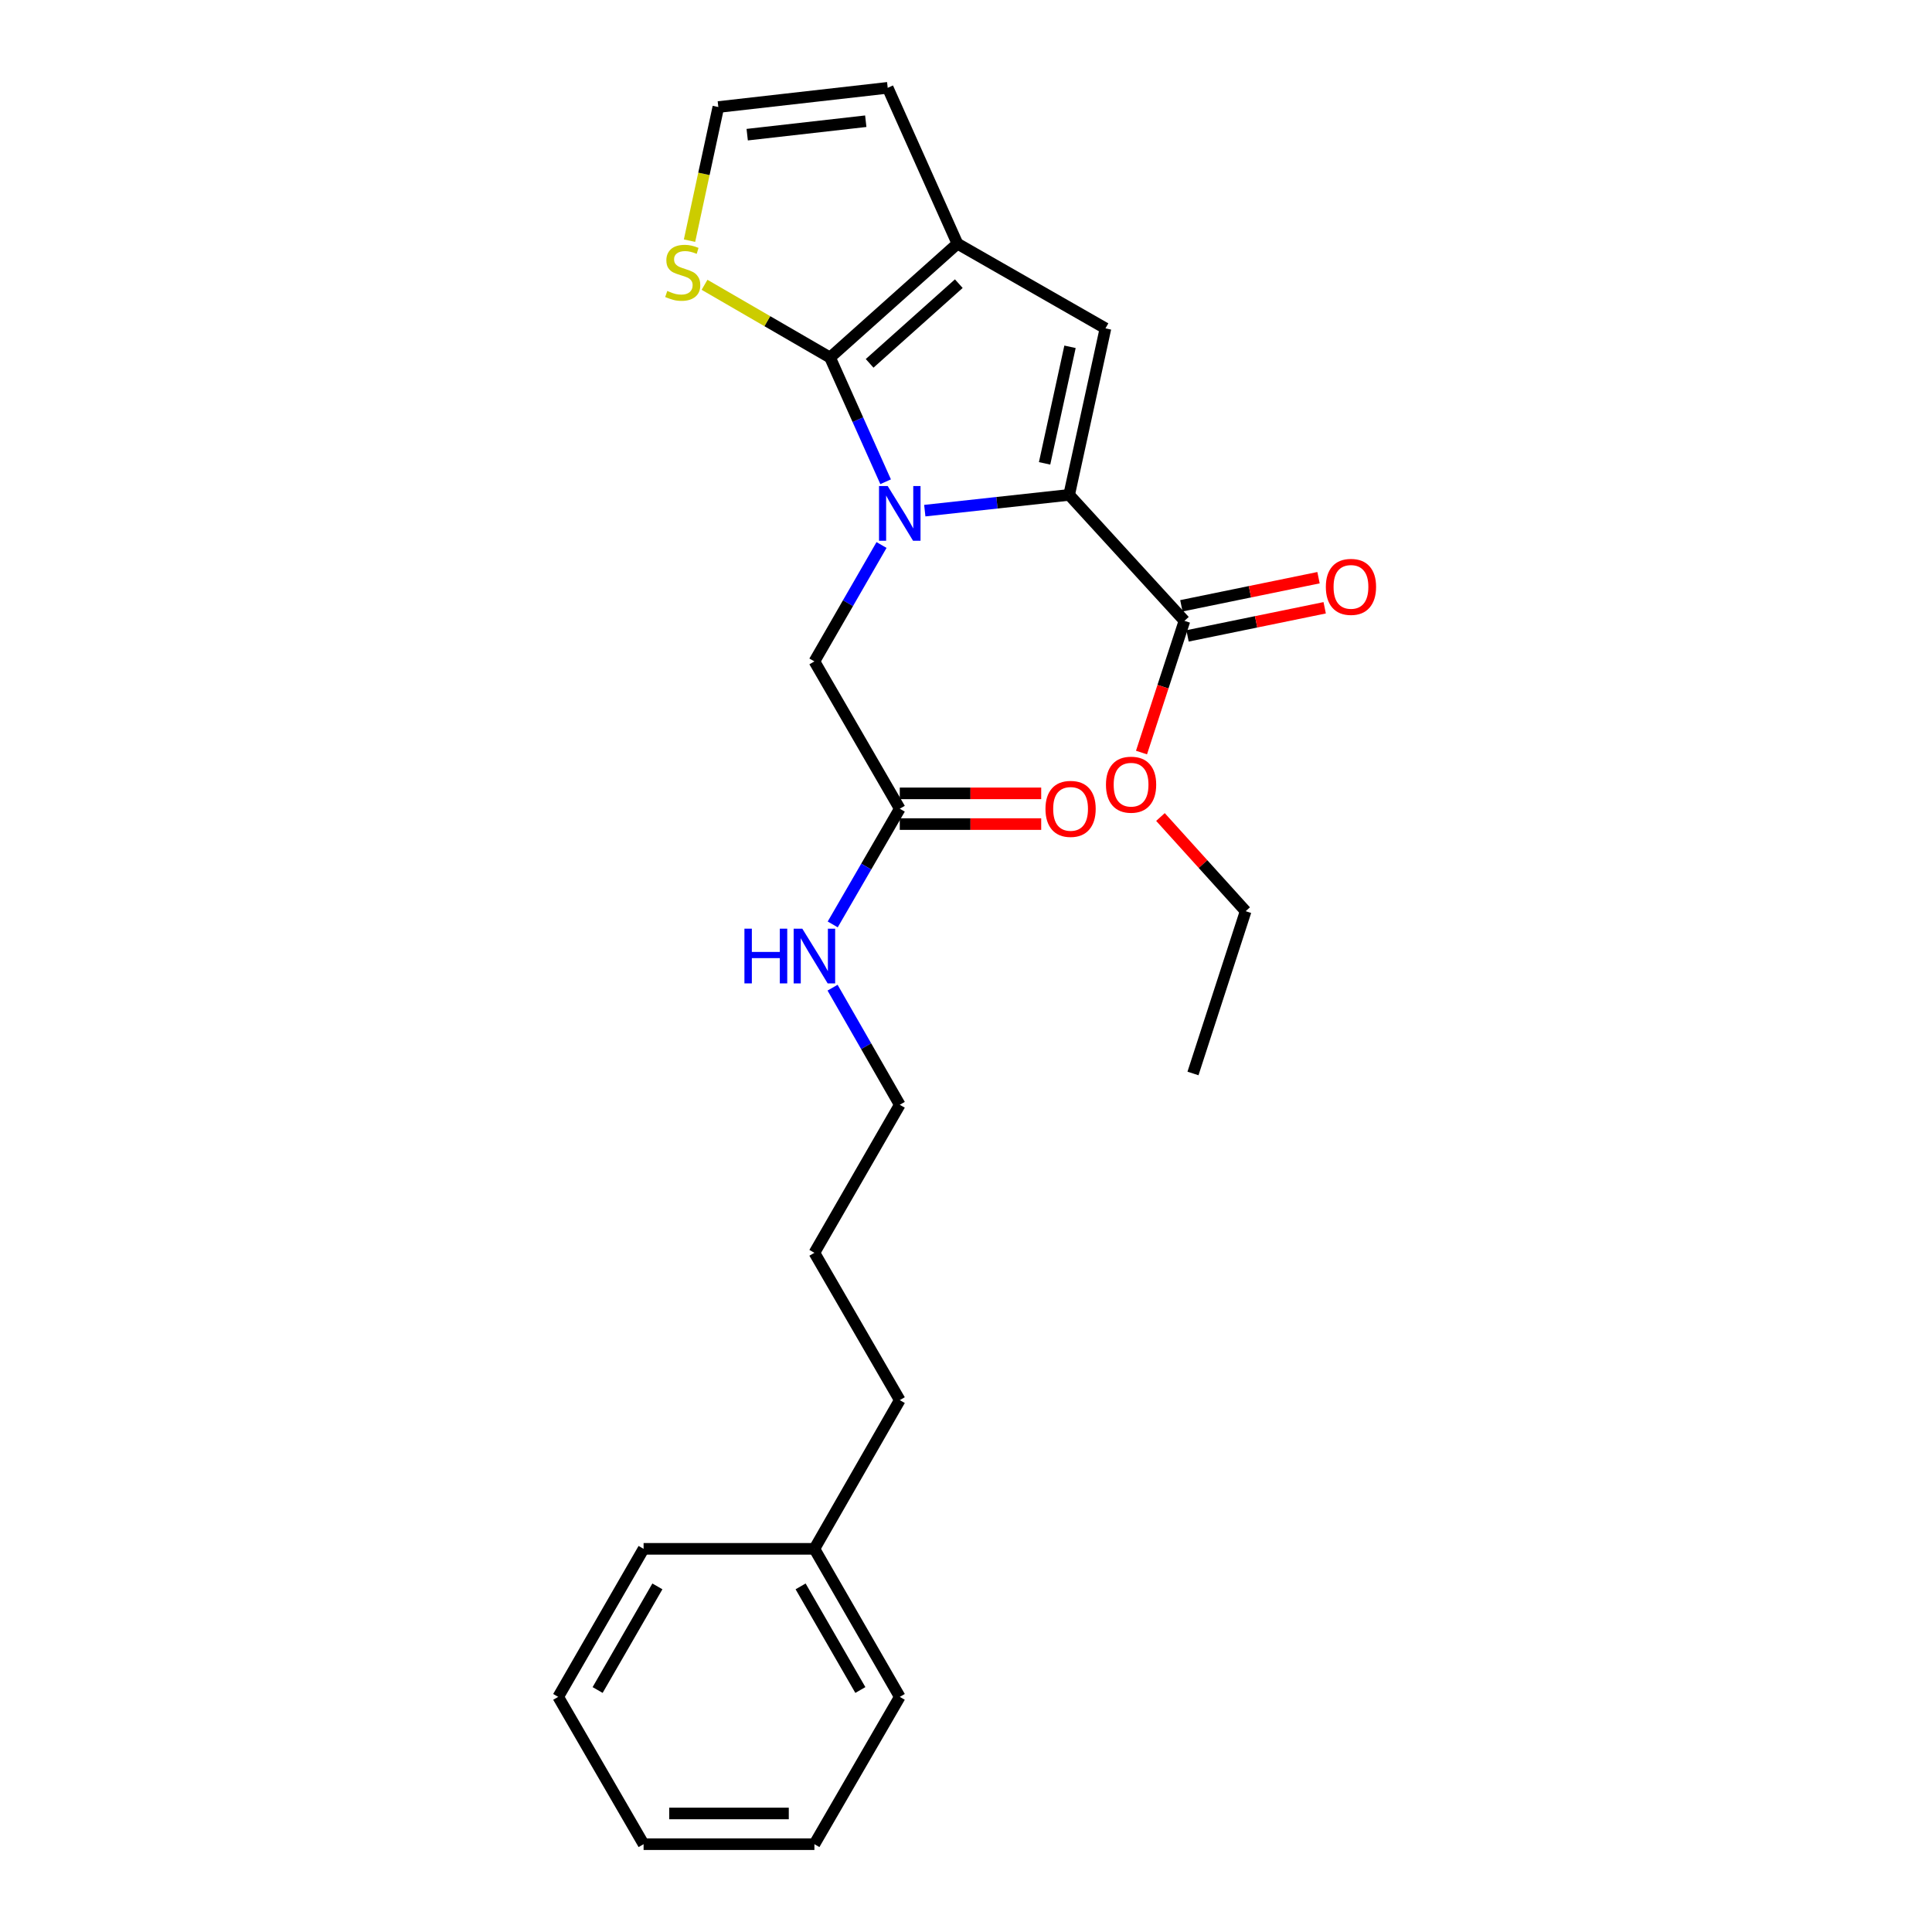 <?xml version='1.0' encoding='iso-8859-1'?>
<svg version='1.1' baseProfile='full'
              xmlns='http://www.w3.org/2000/svg'
                      xmlns:rdkit='http://www.rdkit.org/xml'
                      xmlns:xlink='http://www.w3.org/1999/xlink'
                  xml:space='preserve'
width='1000px' height='1000px' viewBox='0 0 1000 1000'>
<!-- END OF HEADER -->
<rect style='opacity:1.0;fill:#FFFFFF;stroke:none' width='1000' height='1000' x='0' y='0'> </rect>
<path class='bond-0' d='M 458.398,249.354 L 444.015,217.206' style='fill:none;fill-rule:evenodd;stroke:#0000FF;stroke-width:6px;stroke-linecap:butt;stroke-linejoin:miter;stroke-opacity:1' />
<path class='bond-0' d='M 444.015,217.206 L 429.633,185.058' style='fill:none;fill-rule:evenodd;stroke:#000000;stroke-width:6px;stroke-linecap:butt;stroke-linejoin:miter;stroke-opacity:1' />
<path class='bond-1' d='M 478.666,264.31 L 516.029,260.229' style='fill:none;fill-rule:evenodd;stroke:#0000FF;stroke-width:6px;stroke-linecap:butt;stroke-linejoin:miter;stroke-opacity:1' />
<path class='bond-1' d='M 516.029,260.229 L 553.391,256.149' style='fill:none;fill-rule:evenodd;stroke:#000000;stroke-width:6px;stroke-linecap:butt;stroke-linejoin:miter;stroke-opacity:1' />
<path class='bond-6' d='M 456.28,282.094 L 438.907,312.219' style='fill:none;fill-rule:evenodd;stroke:#0000FF;stroke-width:6px;stroke-linecap:butt;stroke-linejoin:miter;stroke-opacity:1' />
<path class='bond-6' d='M 438.907,312.219 L 421.534,342.343' style='fill:none;fill-rule:evenodd;stroke:#000000;stroke-width:6px;stroke-linecap:butt;stroke-linejoin:miter;stroke-opacity:1' />
<path class='bond-2' d='M 429.633,185.058 L 495.566,126.129' style='fill:none;fill-rule:evenodd;stroke:#000000;stroke-width:6px;stroke-linecap:butt;stroke-linejoin:miter;stroke-opacity:1' />
<path class='bond-2' d='M 450.117,188.072 L 496.27,146.822' style='fill:none;fill-rule:evenodd;stroke:#000000;stroke-width:6px;stroke-linecap:butt;stroke-linejoin:miter;stroke-opacity:1' />
<path class='bond-5' d='M 429.633,185.058 L 397.15,166.233' style='fill:none;fill-rule:evenodd;stroke:#000000;stroke-width:6px;stroke-linecap:butt;stroke-linejoin:miter;stroke-opacity:1' />
<path class='bond-5' d='M 397.15,166.233 L 364.667,147.409' style='fill:none;fill-rule:evenodd;stroke:#CCCC00;stroke-width:6px;stroke-linecap:butt;stroke-linejoin:miter;stroke-opacity:1' />
<path class='bond-3' d='M 553.391,256.149 L 572.186,169.963' style='fill:none;fill-rule:evenodd;stroke:#000000;stroke-width:6px;stroke-linecap:butt;stroke-linejoin:miter;stroke-opacity:1' />
<path class='bond-3' d='M 540.677,239.834 L 553.834,179.504' style='fill:none;fill-rule:evenodd;stroke:#000000;stroke-width:6px;stroke-linecap:butt;stroke-linejoin:miter;stroke-opacity:1' />
<path class='bond-4' d='M 553.391,256.149 L 613.071,321.349' style='fill:none;fill-rule:evenodd;stroke:#000000;stroke-width:6px;stroke-linecap:butt;stroke-linejoin:miter;stroke-opacity:1' />
<path class='bond-9' d='M 495.566,126.129 L 459.477,45.455' style='fill:none;fill-rule:evenodd;stroke:#000000;stroke-width:6px;stroke-linecap:butt;stroke-linejoin:miter;stroke-opacity:1' />
<path class='bond-25' d='M 495.566,126.129 L 572.186,169.963' style='fill:none;fill-rule:evenodd;stroke:#000000;stroke-width:6px;stroke-linecap:butt;stroke-linejoin:miter;stroke-opacity:1' />
<path class='bond-10' d='M 614.667,329.136 L 650.16,321.862' style='fill:none;fill-rule:evenodd;stroke:#000000;stroke-width:6px;stroke-linecap:butt;stroke-linejoin:miter;stroke-opacity:1' />
<path class='bond-10' d='M 650.16,321.862 L 685.653,314.587' style='fill:none;fill-rule:evenodd;stroke:#FF0000;stroke-width:6px;stroke-linecap:butt;stroke-linejoin:miter;stroke-opacity:1' />
<path class='bond-10' d='M 611.475,313.562 L 646.968,306.287' style='fill:none;fill-rule:evenodd;stroke:#000000;stroke-width:6px;stroke-linecap:butt;stroke-linejoin:miter;stroke-opacity:1' />
<path class='bond-10' d='M 646.968,306.287 L 682.461,299.013' style='fill:none;fill-rule:evenodd;stroke:#FF0000;stroke-width:6px;stroke-linecap:butt;stroke-linejoin:miter;stroke-opacity:1' />
<path class='bond-13' d='M 613.071,321.349 L 601.955,355.435' style='fill:none;fill-rule:evenodd;stroke:#000000;stroke-width:6px;stroke-linecap:butt;stroke-linejoin:miter;stroke-opacity:1' />
<path class='bond-13' d='M 601.955,355.435 L 590.84,389.521' style='fill:none;fill-rule:evenodd;stroke:#FF0000;stroke-width:6px;stroke-linecap:butt;stroke-linejoin:miter;stroke-opacity:1' />
<path class='bond-8' d='M 356.898,124.564 L 364.353,89.982' style='fill:none;fill-rule:evenodd;stroke:#CCCC00;stroke-width:6px;stroke-linecap:butt;stroke-linejoin:miter;stroke-opacity:1' />
<path class='bond-8' d='M 364.353,89.982 L 371.808,55.4' style='fill:none;fill-rule:evenodd;stroke:#000000;stroke-width:6px;stroke-linecap:butt;stroke-linejoin:miter;stroke-opacity:1' />
<path class='bond-7' d='M 421.534,342.343 L 465.722,418.593' style='fill:none;fill-rule:evenodd;stroke:#000000;stroke-width:6px;stroke-linecap:butt;stroke-linejoin:miter;stroke-opacity:1' />
<path class='bond-11' d='M 465.722,426.542 L 502.322,426.542' style='fill:none;fill-rule:evenodd;stroke:#000000;stroke-width:6px;stroke-linecap:butt;stroke-linejoin:miter;stroke-opacity:1' />
<path class='bond-11' d='M 502.322,426.542 L 538.923,426.542' style='fill:none;fill-rule:evenodd;stroke:#FF0000;stroke-width:6px;stroke-linecap:butt;stroke-linejoin:miter;stroke-opacity:1' />
<path class='bond-11' d='M 465.722,410.644 L 502.322,410.644' style='fill:none;fill-rule:evenodd;stroke:#000000;stroke-width:6px;stroke-linecap:butt;stroke-linejoin:miter;stroke-opacity:1' />
<path class='bond-11' d='M 502.322,410.644 L 538.923,410.644' style='fill:none;fill-rule:evenodd;stroke:#FF0000;stroke-width:6px;stroke-linecap:butt;stroke-linejoin:miter;stroke-opacity:1' />
<path class='bond-12' d='M 465.722,418.593 L 448.369,448.536' style='fill:none;fill-rule:evenodd;stroke:#000000;stroke-width:6px;stroke-linecap:butt;stroke-linejoin:miter;stroke-opacity:1' />
<path class='bond-12' d='M 448.369,448.536 L 431.016,478.479' style='fill:none;fill-rule:evenodd;stroke:#0000FF;stroke-width:6px;stroke-linecap:butt;stroke-linejoin:miter;stroke-opacity:1' />
<path class='bond-26' d='M 371.808,55.4 L 459.477,45.455' style='fill:none;fill-rule:evenodd;stroke:#000000;stroke-width:6px;stroke-linecap:butt;stroke-linejoin:miter;stroke-opacity:1' />
<path class='bond-26' d='M 386.75,69.705 L 448.119,62.743' style='fill:none;fill-rule:evenodd;stroke:#000000;stroke-width:6px;stroke-linecap:butt;stroke-linejoin:miter;stroke-opacity:1' />
<path class='bond-15' d='M 430.934,511.221 L 448.328,541.527' style='fill:none;fill-rule:evenodd;stroke:#0000FF;stroke-width:6px;stroke-linecap:butt;stroke-linejoin:miter;stroke-opacity:1' />
<path class='bond-15' d='M 448.328,541.527 L 465.722,571.833' style='fill:none;fill-rule:evenodd;stroke:#000000;stroke-width:6px;stroke-linecap:butt;stroke-linejoin:miter;stroke-opacity:1' />
<path class='bond-16' d='M 600.653,422.885 L 622.698,447.258' style='fill:none;fill-rule:evenodd;stroke:#FF0000;stroke-width:6px;stroke-linecap:butt;stroke-linejoin:miter;stroke-opacity:1' />
<path class='bond-16' d='M 622.698,447.258 L 644.743,471.631' style='fill:none;fill-rule:evenodd;stroke:#000000;stroke-width:6px;stroke-linecap:butt;stroke-linejoin:miter;stroke-opacity:1' />
<path class='bond-14' d='M 421.534,801.676 L 465.722,724.703' style='fill:none;fill-rule:evenodd;stroke:#000000;stroke-width:6px;stroke-linecap:butt;stroke-linejoin:miter;stroke-opacity:1' />
<path class='bond-18' d='M 421.534,801.676 L 465.722,878.296' style='fill:none;fill-rule:evenodd;stroke:#000000;stroke-width:6px;stroke-linecap:butt;stroke-linejoin:miter;stroke-opacity:1' />
<path class='bond-18' d='M 414.39,821.112 L 445.321,874.746' style='fill:none;fill-rule:evenodd;stroke:#000000;stroke-width:6px;stroke-linecap:butt;stroke-linejoin:miter;stroke-opacity:1' />
<path class='bond-19' d='M 421.534,801.676 L 333.122,801.676' style='fill:none;fill-rule:evenodd;stroke:#000000;stroke-width:6px;stroke-linecap:butt;stroke-linejoin:miter;stroke-opacity:1' />
<path class='bond-20' d='M 465.722,571.833 L 421.534,648.453' style='fill:none;fill-rule:evenodd;stroke:#000000;stroke-width:6px;stroke-linecap:butt;stroke-linejoin:miter;stroke-opacity:1' />
<path class='bond-21' d='M 644.743,471.631 L 617.487,555.626' style='fill:none;fill-rule:evenodd;stroke:#000000;stroke-width:6px;stroke-linecap:butt;stroke-linejoin:miter;stroke-opacity:1' />
<path class='bond-17' d='M 465.722,724.703 L 421.534,648.453' style='fill:none;fill-rule:evenodd;stroke:#000000;stroke-width:6px;stroke-linecap:butt;stroke-linejoin:miter;stroke-opacity:1' />
<path class='bond-22' d='M 465.722,878.296 L 421.534,954.545' style='fill:none;fill-rule:evenodd;stroke:#000000;stroke-width:6px;stroke-linecap:butt;stroke-linejoin:miter;stroke-opacity:1' />
<path class='bond-23' d='M 333.122,801.676 L 288.925,878.296' style='fill:none;fill-rule:evenodd;stroke:#000000;stroke-width:6px;stroke-linecap:butt;stroke-linejoin:miter;stroke-opacity:1' />
<path class='bond-23' d='M 340.264,821.113 L 309.326,874.747' style='fill:none;fill-rule:evenodd;stroke:#000000;stroke-width:6px;stroke-linecap:butt;stroke-linejoin:miter;stroke-opacity:1' />
<path class='bond-27' d='M 421.534,954.545 L 333.122,954.545' style='fill:none;fill-rule:evenodd;stroke:#000000;stroke-width:6px;stroke-linecap:butt;stroke-linejoin:miter;stroke-opacity:1' />
<path class='bond-27' d='M 408.272,938.647 L 346.384,938.647' style='fill:none;fill-rule:evenodd;stroke:#000000;stroke-width:6px;stroke-linecap:butt;stroke-linejoin:miter;stroke-opacity:1' />
<path class='bond-24' d='M 288.925,878.296 L 333.122,954.545' style='fill:none;fill-rule:evenodd;stroke:#000000;stroke-width:6px;stroke-linecap:butt;stroke-linejoin:miter;stroke-opacity:1' />
<path  class='atom-0' d='M 459.462 251.563
L 468.742 266.563
Q 469.662 268.043, 471.142 270.723
Q 472.622 273.403, 472.702 273.563
L 472.702 251.563
L 476.462 251.563
L 476.462 279.883
L 472.582 279.883
L 462.622 263.483
Q 461.462 261.563, 460.222 259.363
Q 459.022 257.163, 458.662 256.483
L 458.662 279.883
L 454.982 279.883
L 454.982 251.563
L 459.462 251.563
' fill='#0000FF'/>
<path  class='atom-6' d='M 345.384 150.59
Q 345.704 150.71, 347.024 151.27
Q 348.344 151.83, 349.784 152.19
Q 351.264 152.51, 352.704 152.51
Q 355.384 152.51, 356.944 151.23
Q 358.504 149.91, 358.504 147.63
Q 358.504 146.07, 357.704 145.11
Q 356.944 144.15, 355.744 143.63
Q 354.544 143.11, 352.544 142.51
Q 350.024 141.75, 348.504 141.03
Q 347.024 140.31, 345.944 138.79
Q 344.904 137.27, 344.904 134.71
Q 344.904 131.15, 347.304 128.95
Q 349.744 126.75, 354.544 126.75
Q 357.824 126.75, 361.544 128.31
L 360.624 131.39
Q 357.224 129.99, 354.664 129.99
Q 351.904 129.99, 350.384 131.15
Q 348.864 132.27, 348.904 134.23
Q 348.904 135.75, 349.664 136.67
Q 350.464 137.59, 351.584 138.11
Q 352.744 138.63, 354.664 139.23
Q 357.224 140.03, 358.744 140.83
Q 360.264 141.63, 361.344 143.27
Q 362.464 144.87, 362.464 147.63
Q 362.464 151.55, 359.824 153.67
Q 357.224 155.75, 352.864 155.75
Q 350.344 155.75, 348.424 155.19
Q 346.544 154.67, 344.304 153.75
L 345.384 150.59
' fill='#CCCC00'/>
<path  class='atom-11' d='M 686.256 303.764
Q 686.256 296.964, 689.616 293.164
Q 692.976 289.364, 699.256 289.364
Q 705.536 289.364, 708.896 293.164
Q 712.256 296.964, 712.256 303.764
Q 712.256 310.644, 708.856 314.564
Q 705.456 318.444, 699.256 318.444
Q 693.016 318.444, 689.616 314.564
Q 686.256 310.684, 686.256 303.764
M 699.256 315.244
Q 703.576 315.244, 705.896 312.364
Q 708.256 309.444, 708.256 303.764
Q 708.256 298.204, 705.896 295.404
Q 703.576 292.564, 699.256 292.564
Q 694.936 292.564, 692.576 295.364
Q 690.256 298.164, 690.256 303.764
Q 690.256 309.484, 692.576 312.364
Q 694.936 315.244, 699.256 315.244
' fill='#FF0000'/>
<path  class='atom-12' d='M 541.133 418.673
Q 541.133 411.873, 544.493 408.073
Q 547.853 404.273, 554.133 404.273
Q 560.413 404.273, 563.773 408.073
Q 567.133 411.873, 567.133 418.673
Q 567.133 425.553, 563.733 429.473
Q 560.333 433.353, 554.133 433.353
Q 547.893 433.353, 544.493 429.473
Q 541.133 425.593, 541.133 418.673
M 554.133 430.153
Q 558.453 430.153, 560.773 427.273
Q 563.133 424.353, 563.133 418.673
Q 563.133 413.113, 560.773 410.313
Q 558.453 407.473, 554.133 407.473
Q 549.813 407.473, 547.453 410.273
Q 545.133 413.073, 545.133 418.673
Q 545.133 424.393, 547.453 427.273
Q 549.813 430.153, 554.133 430.153
' fill='#FF0000'/>
<path  class='atom-13' d='M 385.314 480.682
L 389.154 480.682
L 389.154 492.722
L 403.634 492.722
L 403.634 480.682
L 407.474 480.682
L 407.474 509.002
L 403.634 509.002
L 403.634 495.922
L 389.154 495.922
L 389.154 509.002
L 385.314 509.002
L 385.314 480.682
' fill='#0000FF'/>
<path  class='atom-13' d='M 415.274 480.682
L 424.554 495.682
Q 425.474 497.162, 426.954 499.842
Q 428.434 502.522, 428.514 502.682
L 428.514 480.682
L 432.274 480.682
L 432.274 509.002
L 428.394 509.002
L 418.434 492.602
Q 417.274 490.682, 416.034 488.482
Q 414.834 486.282, 414.474 485.602
L 414.474 509.002
L 410.794 509.002
L 410.794 480.682
L 415.274 480.682
' fill='#0000FF'/>
<path  class='atom-14' d='M 572.443 406.148
Q 572.443 399.348, 575.803 395.548
Q 579.163 391.748, 585.443 391.748
Q 591.723 391.748, 595.083 395.548
Q 598.443 399.348, 598.443 406.148
Q 598.443 413.028, 595.043 416.948
Q 591.643 420.828, 585.443 420.828
Q 579.203 420.828, 575.803 416.948
Q 572.443 413.068, 572.443 406.148
M 585.443 417.628
Q 589.763 417.628, 592.083 414.748
Q 594.443 411.828, 594.443 406.148
Q 594.443 400.588, 592.083 397.788
Q 589.763 394.948, 585.443 394.948
Q 581.123 394.948, 578.763 397.748
Q 576.443 400.548, 576.443 406.148
Q 576.443 411.868, 578.763 414.748
Q 581.123 417.628, 585.443 417.628
' fill='#FF0000'/>
</svg>
